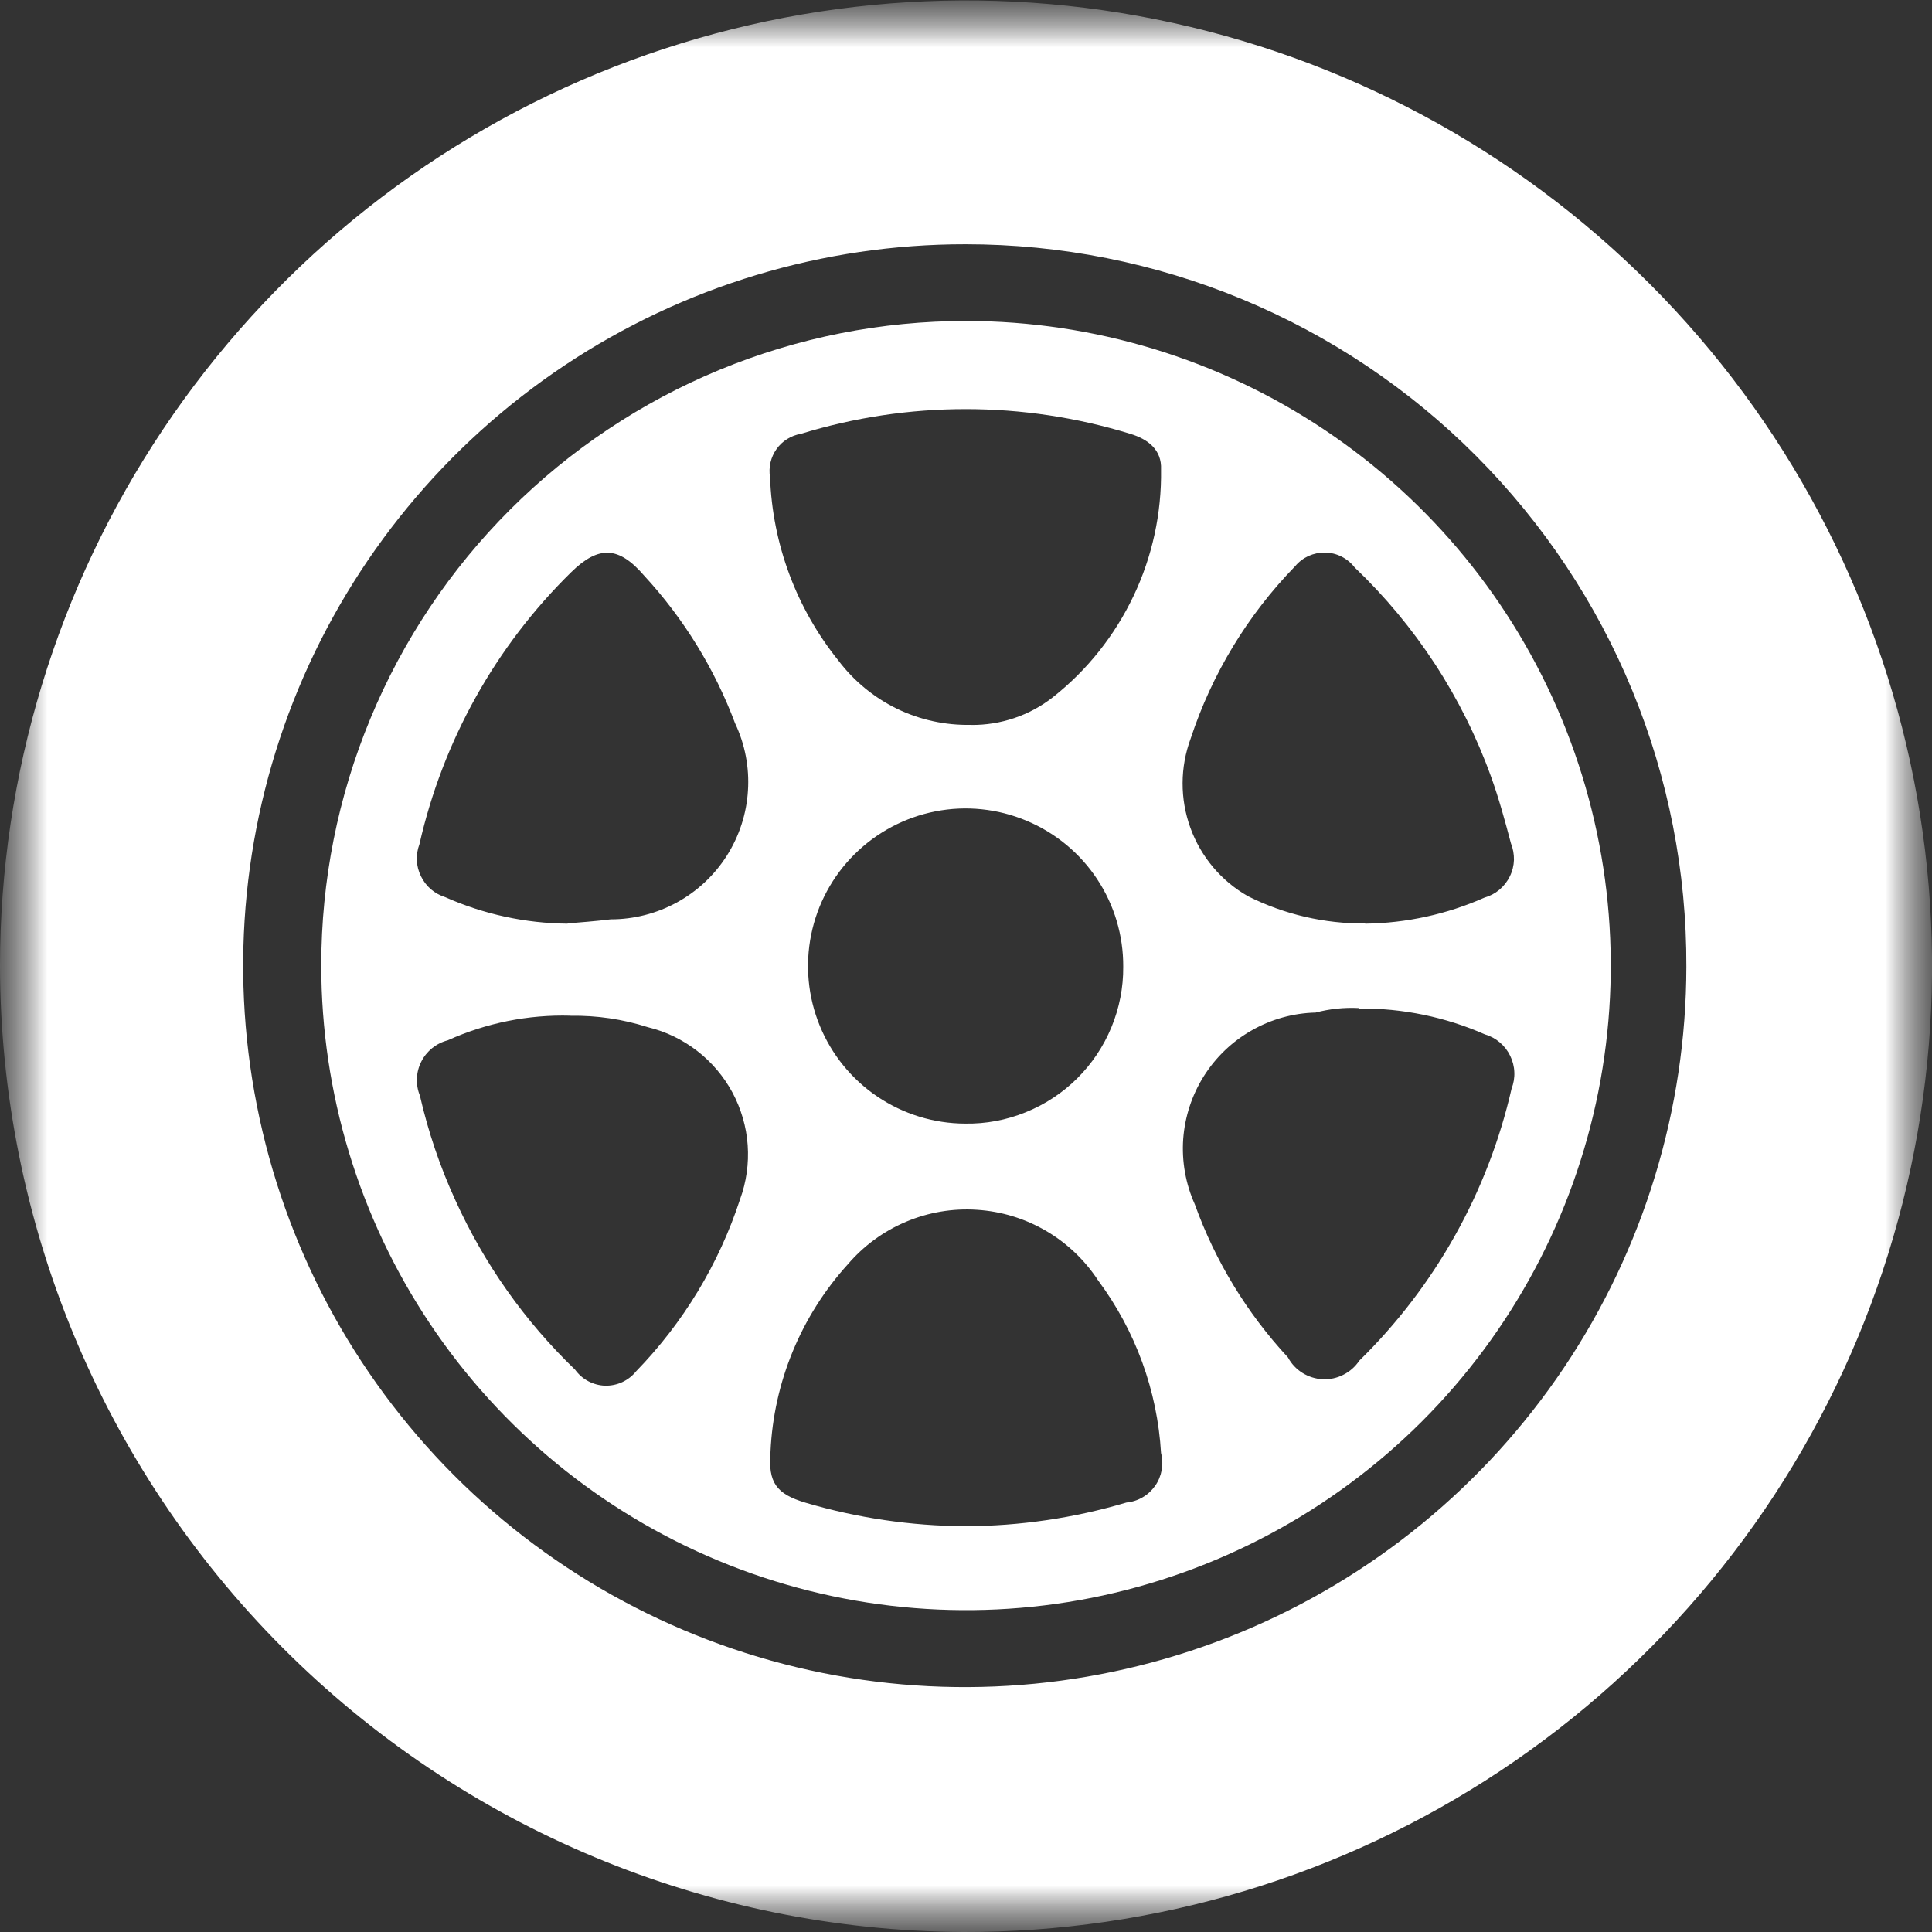 <svg width="21" height="21" viewBox="0 0 21 21" fill="none" xmlns="http://www.w3.org/2000/svg">
<rect x="0" y="0" width="21" height="21" fill="#333333" stroke="none"/>
<g id="Frame" clip-path="url(#clip0_979_4951)">
<g id="Clip path group">
<mask id="mask0_979_4951" style="mask-type:luminance" maskUnits="userSpaceOnUse" x="0" y="0" width="21" height="21">
<g id="clip0_979_798">
<path id="Vector" d="M21 0H0V21H21V0Z" fill="white"/>
</g>
</mask>
<g mask="url(#mask0_979_4951)">
<g id="Group">
<g id="Mask group">
<mask id="mask1_979_4951" style="mask-type:luminance" maskUnits="userSpaceOnUse" x="0" y="0" width="21" height="21">
<g id="Group_2">
<path id="Vector_2" d="M21 0H0V21H21V0Z" fill="white"/>
</g>
</mask>
<g mask="url(#mask1_979_4951)">
<g id="Group_3">
<path id="Vector_3" d="M0 10.497C0.001 8.419 0.619 6.389 1.775 4.663C2.931 2.937 4.573 1.592 6.493 0.799C8.414 0.007 10.527 -0.199 12.564 0.21C14.601 0.618 16.472 1.621 17.939 3.093C19.405 4.564 20.402 6.438 20.803 8.476C21.204 10.514 20.991 12.626 20.192 14.543C19.392 16.46 18.041 18.097 16.31 19.247C14.58 20.396 12.547 21.006 10.469 21C7.69 20.986 5.029 19.874 3.068 17.906C1.107 15.938 0.004 13.275 0 10.497ZM10.497 2.655C8.946 2.653 7.429 3.111 6.138 3.971C4.847 4.831 3.84 6.054 3.244 7.486C2.649 8.918 2.491 10.494 2.792 12.015C3.092 13.537 3.837 14.935 4.932 16.033C6.028 17.131 7.424 17.88 8.945 18.185C10.466 18.49 12.043 18.337 13.477 17.746C14.911 17.155 16.137 16.151 17.001 14.864C17.865 13.575 18.328 12.06 18.33 10.509C18.334 9.479 18.134 8.458 17.742 7.505C17.35 6.552 16.773 5.686 16.045 4.956C15.318 4.226 14.453 3.647 13.501 3.252C12.548 2.857 11.528 2.655 10.497 2.655Z" fill="white"/>
<path id="Vector_4" d="M10.504 3.489C11.89 3.49 13.245 3.902 14.397 4.672C15.549 5.442 16.447 6.537 16.976 7.817C17.506 9.098 17.644 10.507 17.373 11.866C17.102 13.225 16.434 14.473 15.454 15.452C14.473 16.431 13.224 17.098 11.864 17.368C10.505 17.637 9.096 17.498 7.816 16.967C6.535 16.436 5.441 15.538 4.672 14.386C3.902 13.233 3.492 11.878 3.492 10.493C3.492 9.572 3.673 8.661 4.026 7.811C4.378 6.961 4.895 6.188 5.546 5.538C6.197 4.888 6.97 4.372 7.821 4.02C8.672 3.669 9.583 3.488 10.504 3.489ZM10.489 16.589C11.083 16.588 11.674 16.501 12.243 16.332C12.305 16.326 12.366 16.307 12.42 16.275C12.474 16.244 12.52 16.201 12.556 16.15C12.592 16.099 12.616 16.04 12.627 15.979C12.638 15.918 12.636 15.854 12.62 15.794C12.58 15.116 12.342 14.464 11.937 13.919C11.792 13.697 11.598 13.512 11.37 13.379C11.141 13.245 10.885 13.167 10.621 13.15C10.357 13.132 10.092 13.177 9.848 13.28C9.604 13.383 9.388 13.541 9.216 13.742C8.707 14.303 8.409 15.024 8.375 15.78C8.348 16.115 8.437 16.239 8.757 16.334C9.319 16.5 9.903 16.586 10.489 16.589ZM10.556 7.88C10.878 7.883 11.192 7.777 11.445 7.578C11.818 7.284 12.117 6.907 12.321 6.478C12.525 6.049 12.627 5.579 12.62 5.104C12.63 4.888 12.476 4.773 12.287 4.716C11.12 4.357 9.872 4.357 8.704 4.716C8.651 4.725 8.601 4.744 8.555 4.773C8.51 4.801 8.471 4.838 8.44 4.882C8.409 4.926 8.387 4.975 8.375 5.027C8.363 5.079 8.361 5.134 8.37 5.186C8.396 5.914 8.657 6.614 9.114 7.181C9.282 7.403 9.5 7.582 9.75 7.704C10 7.825 10.276 7.885 10.554 7.879M6.17 10.037C6.298 10.026 6.468 10.014 6.638 9.993C6.889 9.993 7.137 9.93 7.358 9.809C7.579 9.688 7.766 9.513 7.901 9.3C8.036 9.087 8.115 8.844 8.13 8.593C8.146 8.341 8.098 8.09 7.99 7.862C7.767 7.268 7.431 6.722 7 6.255C6.726 5.937 6.507 5.927 6.209 6.219C5.386 7.026 4.814 8.053 4.559 9.177C4.538 9.233 4.528 9.293 4.531 9.353C4.534 9.413 4.549 9.471 4.576 9.525C4.602 9.579 4.639 9.627 4.684 9.666C4.73 9.705 4.783 9.734 4.84 9.752C5.259 9.938 5.711 10.036 6.169 10.04M14.839 10.04C15.286 10.034 15.727 9.938 16.135 9.757C16.195 9.74 16.25 9.711 16.298 9.671C16.345 9.631 16.384 9.582 16.411 9.526C16.439 9.47 16.454 9.409 16.456 9.347C16.457 9.285 16.446 9.223 16.423 9.166C16.359 8.923 16.292 8.678 16.207 8.442C15.896 7.579 15.388 6.8 14.724 6.167C14.686 6.118 14.638 6.078 14.582 6.05C14.527 6.022 14.466 6.007 14.403 6.006C14.341 6.005 14.28 6.018 14.223 6.043C14.167 6.069 14.117 6.107 14.077 6.155C13.562 6.684 13.174 7.324 12.943 8.025C12.826 8.339 12.825 8.684 12.939 8.998C13.053 9.313 13.275 9.577 13.566 9.742C13.961 9.94 14.397 10.041 14.839 10.038M14.767 10.957C14.61 10.949 14.453 10.966 14.3 11.006C14.057 11.012 13.819 11.078 13.607 11.199C13.395 11.319 13.216 11.49 13.086 11.696C12.956 11.902 12.879 12.137 12.861 12.38C12.844 12.623 12.887 12.867 12.987 13.09C13.209 13.707 13.553 14.273 13.999 14.754C14.036 14.823 14.09 14.881 14.157 14.923C14.223 14.964 14.299 14.988 14.377 14.992C14.455 14.995 14.533 14.979 14.602 14.943C14.672 14.908 14.732 14.855 14.775 14.79C15.598 13.983 16.173 12.958 16.43 11.834C16.452 11.777 16.463 11.715 16.46 11.654C16.458 11.592 16.442 11.531 16.415 11.476C16.388 11.42 16.35 11.371 16.303 11.331C16.256 11.291 16.201 11.261 16.142 11.244C15.711 11.054 15.245 10.958 14.775 10.962M6.201 11.04C5.741 11.027 5.285 11.119 4.866 11.308C4.804 11.324 4.747 11.353 4.697 11.393C4.648 11.433 4.607 11.483 4.579 11.54C4.55 11.597 4.534 11.659 4.532 11.723C4.529 11.786 4.54 11.85 4.564 11.908C4.654 12.301 4.783 12.683 4.951 13.049C5.264 13.739 5.705 14.363 6.251 14.888C6.289 14.94 6.337 14.983 6.394 15.013C6.451 15.043 6.514 15.06 6.578 15.062C6.642 15.063 6.706 15.05 6.764 15.023C6.822 14.996 6.874 14.956 6.914 14.906C7.428 14.377 7.815 13.737 8.044 13.036C8.113 12.848 8.141 12.647 8.127 12.447C8.113 12.247 8.056 12.053 7.962 11.876C7.867 11.7 7.736 11.545 7.578 11.423C7.419 11.3 7.237 11.212 7.042 11.165C6.77 11.078 6.486 11.036 6.201 11.041M12.209 10.508C12.211 10.169 12.112 9.837 11.925 9.555C11.738 9.272 11.471 9.052 11.158 8.921C10.846 8.79 10.501 8.754 10.169 8.819C9.836 8.884 9.53 9.046 9.289 9.285C9.049 9.523 8.884 9.828 8.817 10.16C8.75 10.492 8.782 10.836 8.911 11.15C9.039 11.463 9.258 11.732 9.539 11.921C9.82 12.11 10.151 12.212 10.489 12.213C10.715 12.217 10.939 12.175 11.148 12.09C11.357 12.006 11.548 11.881 11.708 11.722C11.868 11.563 11.995 11.374 12.081 11.165C12.167 10.957 12.211 10.733 12.209 10.508Z" fill="white"/>
</g>
</g>
</g>
</g>
</g>
</g>
</g>
<defs>
<clipPath id="clip0_979_4951">
<rect width="21" height="21" fill="white"/>
</clipPath>
</defs>
</svg>

